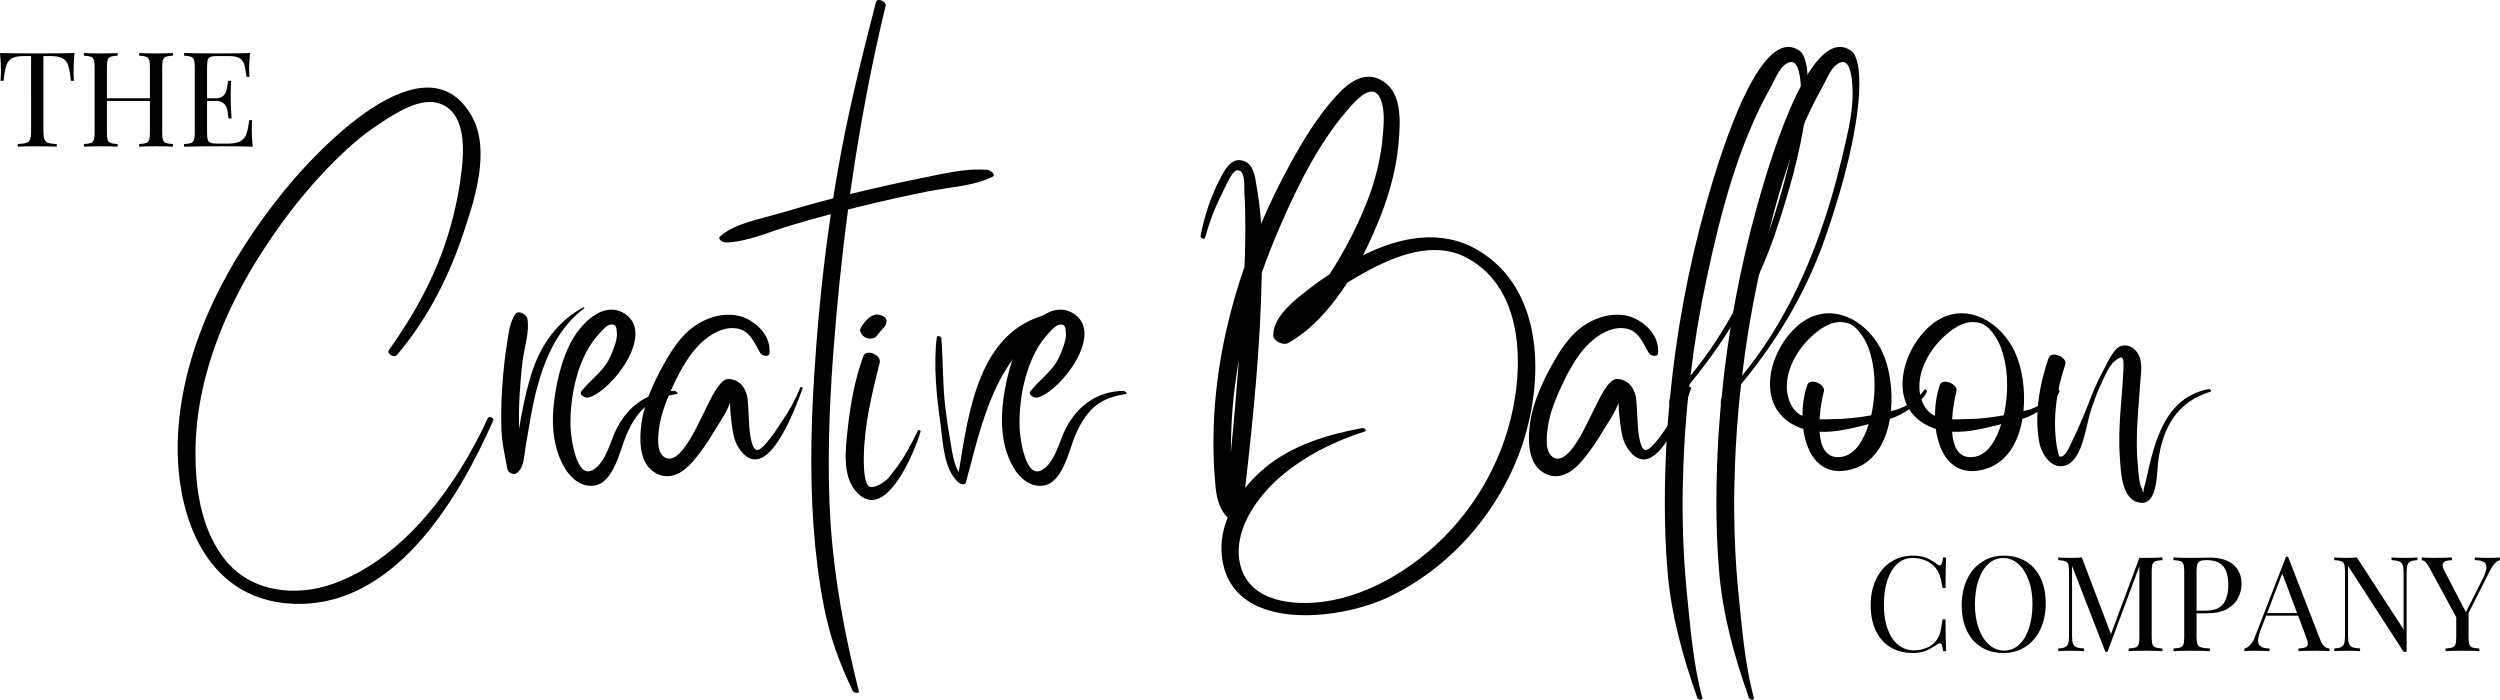 <svg width="100%" height="100%" viewBox="0 0 9681 2710" xmlns="http://www.w3.org/2000/svg" xmlns:xlink="http://www.w3.org/1999/xlink" style="fill-rule:evenodd;clip-rule:evenodd;stroke-linejoin:round;stroke-miterlimit:2;"><g><g><path d="M1128.77 2337.82c393.382 21.203 644.076-398.524 781.619-710.264 3.863-9.006-17.339-17.991-21.202-8.355-118.272 256.467-320.746 540.581-597.135 640.842-145.92 52.712-320.117 34.071-421.029-93.208-85.482-107.335-111.198-251.953-113.78-385.026-7.053-293.728 107.356-577.213 266.124-819.531 81.619-125.347 176.107-244.9 282.812-349.024 50.152-48.849 103.494-95.138 161.98-133.051 62.348-41.146 162.63-107.986 238.476-77.778 91.276 35.352 90.625 158.768 82.921 239.757-9.006 87.414-26.367 174.827-52.062 259.028-49.5 165.191-131.77 314.323-231.401 454.449-10.287 14.779 20.572 30.859 30.837 19.292 112.5-132.421 194.77-289.257 251.346-453.819 46.267-135.612 115.69-338.086 37.261-473.72-180.599-313.671-601.628 138.846-724.392 290.539-216.624 266.753-390.17 589.431-411.394 937.803-17.339 295.682 93.859 643.425 439.019 662.066z" style="fill-rule:nonzero;"/></g></g><g><g><path d="M1964.61 1815.88c1.909 12.218 22.482 25.716 34.7 17.361 31.489-21.202 29.579-68.142 36.003-103.494 13.498-76.475 24.414-154.253 44.987-230.099 30.859-115.712 83.572-233.334 182.552-305.968 1.931-1.932-3.212-4.492-4.492-3.212-94.488 50.781-158.138 136.263-193.49 236.545-21.853 62.348-35.351 126.628-47.569 191.537-2.561 14.778-5.143 29.579-7.704 44.357-.651-44.987.0-89.344 2.561-134.331 2.582-45.009 6.445-90.647 12.217-135.634 7.075-51.432 26.368-107.986 18.013-158.767-2.583-14.779-34.072-35.352-46.29-18.642-23.784 34.701-26.345 77.127-33.42 118.273-8.355 52.061-13.498 104.774-17.361 158.116-3.863 53.364-5.143 106.706-3.863 160.048.651 57.856 12.869 106.705 23.156 163.91z" style="fill-rule:nonzero;"/></g></g><g><g><path d="M2298.64 1880.81c77.127-8.355 101.562-135.634 125.976-194.119 49.501-116.341 107.987-146.55 196.051-160.699 9.006-1.931-3.863-12.218-8.355-12.218-99.631.651-177.409 55.925-223.047 143.338-25.716 49.501-41.146 131.141-91.927 161.979-65.56 40.495-86.762-124.696-88.043-165.82-3.212-118.273 27.626-272.548 111.198-361.242 8.985-9.657 27.626-32.139 41.775-34.722 25.716-4.492 25.065 14.15 26.346 30.209 3.212 25.716-12.196 62.348-21.853 86.132-25.695 62.348-75.196 91.276-115.061 140.777-11.567 14.15 15.429 28.928 27.647 25.065 93.208-26.996 266.103-257.118 132.422-329.101-57.856-31.489-118.272 7.704-156.836 51.432-60.438 67.491-86.784 161.328-102.843 248.741-16.08 90.625-18.641 187.045 19.922 273.178 21.854 50.151 65.56 103.493 126.628 97.07z" style="fill-rule:nonzero;"/></g></g><g><g><path d="M2542.64 1833.89c62.999 32.14 118.273-16.71 154.926-64.279 25.065-31.511 47.57-64.931 68.121-99.631 18.641-30.86 48.22-72.635 61.068-109.918.651 21.203 1.931 41.775 4.492 62.348 4.514 36.632 8.376 80.339 28.928 111.198 107.986 165.191 224.327-165.842 248.112-230.121 1.302-3.841-7.704-7.704-8.985-3.841-18.641 46.918-40.494 86.762-68.793 128.537-17.991 26.996-73.264 114.431-98.329 114.431-23.785.0-29.579-76.497-30.859-94.487-2.583-34.723-2.583-69.423-6.424-104.145-5.143-39.193-28.928-73.915-72.635-76.476-36.002-2.583-72.005 82.27-91.927 120.833-25.065 48.221-89.974 204.406-148.481 186.415-17.99-5.794-31.488-26.367-32.769-55.924-1.302-21.854.63-43.707 3.841-64.931 6.446-44.987 22.505-89.345 40.495-131.12 30.86-69.422 67.492-144.618 124.067-197.33 32.769-30.209 79.709-58.486 126.628-54.645 59.136 3.863 74.566 53.994 100.26 96.42 6.445 10.286 27.648 16.08 34.722 4.492.0.0 16.71-75.846-75.217-131.12-55.902-34.071-127.908-25.065-185.113 4.492-68.142 34.723-111.849 99.631-147.829 164.562-43.078 77.127-81.641 161.979-89.345 251.324-5.794 61.067-.651 142.057 61.046 172.916z" style="fill-rule:nonzero;"/></g></g><g><g><path d="M2809.79 939.143c84.831-1.931 170.964-42.426 251.953-66.211 52.084-15.429 103.494-30.208 155.556-43.706-26.346 178.689-45.638 358.658-58.485 538.65-16.71 223.676-24.436 448.003-8.355 671.701 7.704 105.404 20.573 210.829 41.124 314.323 22.504 113.759 59.787 215.972 109.917 320.096 3.863 9.006 27.648 15.429 23.785.629-52.713-209.527-93.837-426.801-108.615-642.774-14.15-216.601-6.446-433.875 8.984-649.848 14.149-189.605 32.791-380.512 58.507-570.768 14.127-3.233 28.906-7.074 43.706-10.937 88.694-21.854 178.69-41.775 268.685-59.788 80.339-16.059 170.964-19.27 245.53-55.273 19.292-9.636-9.636-26.997-19.922-27.626-86.784-7.075-174.848 16.71-260.33 33.42-89.996 17.991-179.969 38.564-269.965 60.417 34.7-245.551 79.709-489.8 137.565-728.906 4.492-17.362-32.791-32.14-37.283-14.779-56.576 219.813-111.849 440.299-149.783 664.627-5.773 31.488-10.916 63.628-16.059 95.768-70.074 17.99-140.126 37.934-209.549 58.485-70.703 21.224-172.265 37.934-228.19 88.715-11.567 10.916 12.218 23.785 21.224 23.785z" style="fill-rule:nonzero;"/></g></g><g><g><path d="M3564.84 1671.26c1.28-4.492-8.355-8.355-10.287-3.863-28.277 56.576-53.993 107.986-93.858 157.487-8.355 10.287-16.71 23.134-26.346 32.14-12.847 11.567-49.501 36.003-67.491 26.997-23.134-12.218-21.854-89.996-21.854-111.849 1.281-125.977 31.489-246.832 61.698-368.316 7.074-28.907-52.062-53.993-62.978-25.695-33.442 89.974-50.781 187.674-61.068 282.813-7.725 72.634-21.853 175.477 28.277 237.196 113.781 141.406 232.683-151.714 253.907-226.91zm-196.051-359.961c10.287.0 19.271-1.931 26.346-10.286 5.143-5.773 9.006-12.196 14.149-17.991 10.916-12.847 22.483-21.202 23.785-38.563 1.28-19.293-27.648-28.277-41.797-26.367-26.346 4.514-48.199 32.791-59.766 55.295-2.582 5.773.651 14.128 3.863 18.641 7.053 11.567 19.922 19.271 33.42 19.271z" style="fill-rule:nonzero;"/></g></g><g><g><path d="M4060.84 1216.18c-272.548 63.629-309.809 379.232-348.394 612.565-20.551-35.351-25.695-80.989-32.14-118.923-7.704-42.427-14.128-85.482-19.271-128.559-10.937-90.625-9.006-180.621-15.429-271.246-.651-7.704-16.711-12.847-17.991-3.863-13.498 110.569-.651 230.122 14.779 339.388 9.635 70.703 12.218 172.266 69.422 223.047 5.144 4.492 25.066 12.218 28.277.651 61.697-228.841 115.691-506.51 350.304-619.64 24.436-11.567-14.127-36.632-29.557-33.42z" style="fill-rule:nonzero;"/></g></g><g><g><path d="M4037.48 1880.81c77.127-8.355 101.563-135.634 125.977-194.119 49.5-116.341 107.986-146.55 196.05-160.699 9.006-1.931-3.863-12.218-8.355-12.218-99.631.651-177.409 55.925-223.047 143.338-25.716 49.501-41.146 131.141-91.927 161.979-65.56 40.495-86.762-124.696-88.043-165.82-3.211-118.273 27.626-272.548 111.198-361.242 8.985-9.657 27.626-32.139 41.776-34.722 25.716-4.492 25.065 14.15 26.345 30.209 3.212 25.716-12.196 62.348-21.853 86.132-25.695 62.348-75.196 91.276-115.061 140.777-11.567 14.15 15.43 28.928 27.648 25.065 93.207-26.996 266.102-257.118 132.421-329.101-57.856-31.489-118.272 7.704-156.836 51.432-60.438 67.491-86.783 161.328-102.842 248.741-16.081 90.625-18.642 187.045 19.921 273.178 21.854 50.151 65.56 103.493 126.628 97.07z" style="fill-rule:nonzero;"/></g></g><g><g><path d="M5370.14 2315.32c244.9-113.759 435.785-333.594 523.22-588.129 85.482-251.324 88.694-604.21-169.054-757.835-142.708-84.852-305.317-51.432-446.094 19.271 25.717-50.759 48.221-102.192 67.492-150.39 38.563-98.351 65.56-201.845 71.983-306.619 5.144-71.354 8.377-169.054-59.114-215.321-72.635-48.85-138.846 4.492-187.696 59.136-71.354 79.058-127.278 172.266-178.059 265.451-39.844 73.286-76.476 148.481-109.267 225.63-3.212-49.501-9.006-99.631-17.99-147.852-5.795-35.981-10.938-82.899-50.152-95.768-47.548-16.059-73.915 36.632-91.276 70.703-36.632 69.423-60.417 143.989-75.196 220.486-1.931 7.704 15.43 14.779 17.361 7.053 16.059-57.834 36.632-114.41 64.28-167.752 8.355-16.71 38.563-89.344 57.205-93.207 36.632-7.704 29.557 63.628 30.837 82.921 5.795 95.768 4.514 192.838.652 289.258-28.928 83.55-53.342 169.032-72.635 255.165-26.346 121.484-43.056 244.27-46.918 368.316-1.932 65.559-.651 130.49 4.492 195.399 3.863 52.061 7.725 102.213 41.775 144.64 1.931 2.56 4.514 5.143 8.377 7.053-18.642 46.94-28.299 96.419-23.156 146.571 28.928 302.734 448.655 253.884 638.933 165.82zm-602.93-612.565c1.28-93.186 10.286-186.393 25.065-278.32 1.28-10.287 3.863-20.573 5.143-30.209-9.006 120.204-19.292 241.038-31.488 361.242.629-19.271 1.28-36.632 1.28-52.713zm188.325 145.92c94.487-81.641 210.199-140.126 328.472-177.409 12.196-3.863-1.932-15.429-9.657-13.498-134.332 25.065-269.315 65.56-376.65 154.275-26.996 22.483-52.712 48.199-75.846 77.127 31.489-275.76 59.766-554.709 64.258-832.4 21.224-60.417 44.357-120.204 70.074-178.69 71.983-165.842 157.487-339.388 280.881-473.719 34.722-37.283 88.064-83.572 111.849-12.869 13.498 39.214 9.657 86.133 6.423 126.628-7.053 95.138-30.837 187.044-66.189 274.479-37.283 93.185-84.852 181.901-138.194 266.102-1.303 1.28-1.932 2.561-2.583 3.863-26.345 16.71-51.411 34.7-75.846 53.342-52.713 41.146-143.338 108.637-142.058 182.552.651 23.134 39.215 40.495 58.486 29.557 91.927-52.061 167.122-138.194 228.19-233.311 23.155-14.801 46.918-28.299 70.703-41.146 116.341-63.629 262.912-122.765 390.82-55.925 233.334 122.765 224.327 451.237 159.397 668.49-62.348 208.268-194.119 394.032-371.506 520.009-98.351 70.052-212.761 124.696-332.965 142.686-118.923 18.012-289.887 4.514-329.101-134.982-36.003-129.189 58.485-264.822 151.042-345.161z" style="fill-rule:nonzero;"/></g></g><g><g><path d="M5983.51 1833.89c62.999 32.14 118.272-16.71 154.926-64.279 25.065-31.511 47.569-64.931 68.121-99.631 18.641-30.86 48.22-72.635 61.067-109.918.651 21.203 1.932 41.775 4.493 62.348 4.513 36.632 8.376 80.339 28.928 111.198 107.986 165.191 224.327-165.842 248.112-230.121 1.302-3.841-7.704-7.704-8.985-3.841-18.641 46.918-40.495 86.762-68.793 128.537-17.991 26.996-73.264 114.431-98.329 114.431-23.785.0-29.579-76.497-30.86-94.487-2.582-34.723-2.582-69.423-6.423-104.145-5.143-39.193-28.928-73.915-72.635-76.476-36.002-2.583-72.005 82.27-91.927 120.833-25.065 48.221-89.974 204.406-148.481 186.415-17.99-5.794-31.488-26.367-32.769-55.924-1.302-21.854.629-43.707 3.841-64.931 6.446-44.987 22.505-89.345 40.495-131.12 30.859-69.422 67.491-144.618 124.067-197.33 32.769-30.209 79.709-58.486 126.628-54.645 59.136 3.863 74.565 53.994 100.26 96.42 6.445 10.286 27.648 16.08 34.722 4.492.0.0 16.71-75.846-75.217-131.12-55.903-34.071-127.908-25.065-185.113 4.492-68.142 34.723-111.849 99.631-147.83 164.562-43.077 77.127-81.64 161.979-89.344 251.324-5.794 61.067-.651 142.057 61.046 172.916z" style="fill-rule:nonzero;"/></g></g><g><g><path d="M6572.69 2702.27c2.56 7.725 22.504 11.566 19.27.0-35.98-133.703-46.267-275.109-60.416-412.652-12.847-131.771-17.34-263.542-15.43-395.964 2.583-135.612 10.938-270.595 26.367-405.577 161.979-196.702 263.542-385.677 330.382-580.447 149.132-433.876 147.83-674.262 95.768-710.894-167.751-119.575-338.736 512.283-364.453 602.908-67.491 242.968-113.758 492.382-137.543 743.706-3.863 4.492-2.583 24.414-2.583 24.414-3.211 39.215-6.423 78.429-8.984 116.992-10.286 174.198-12.218 349.024 1.91 523.221 14.149 172.266 58.507 331.662 115.712 494.293zm35.351-1620.44c53.993-253.255 121.485-518.707 250.044-746.268 14.127-25.694 29.557-65.559 52.061-83.55 43.707-35.351 55.925 15.43 61.068 53.993 9.635 75.195-3.212 151.042-19.293 224.327-25.065 113.781-54.622 226.91-91.905 336.806-72.005 212.76-171.636 415.234-313.694 587.5 14.801-125.326 35.374-249.392 61.719-372.808z" style="fill-rule:nonzero;"/></g></g><g><g><path d="M6772.4 2702.27c2.561 7.725 22.504 11.566 19.271.0-35.981-133.703-46.268-275.109-60.417-412.652-12.847-131.771-17.339-263.542-15.43-395.964 2.583-135.612 10.938-270.595 26.367-405.577 161.98-196.702 263.542-385.677 330.382-580.447 149.132-433.876 147.83-674.262 95.769-710.894-167.752-119.575-338.737 512.283-364.454 602.908-67.491 242.968-113.758 492.382-137.543 743.706-3.863 4.492-2.582 24.414-2.582 24.414-3.212 39.215-6.424 78.429-8.985 116.992-10.286 174.198-12.218 349.024 1.91 523.221 14.149 172.266 58.507 331.662 115.712 494.293zm35.351-1620.44c53.993-253.255 121.485-518.707 250.044-746.268 14.127-25.694 29.557-65.559 52.061-83.55 43.707-35.351 55.925 15.43 61.068 53.993 9.635 75.195-3.212 151.042-19.292 224.327-25.066 113.781-54.623 226.91-91.906 336.806-72.005 212.76-171.636 415.234-313.693 587.5 14.8-125.326 35.373-249.392 61.718-372.808z" style="fill-rule:nonzero;"/></g></g><g><g><path d="M6970.17 1656.48c4.493 1.931 9.007 3.211 12.848 4.492 13.498 100.911 68.142 188.975 188.346 156.206 86.762-23.784 131.771-104.774 147.201-195.421 43.706-10.915 129.188-67.491 142.686-104.123 2.583-7.075-6.423-12.218-9.006-8.355-35.981 50.781-96.397 77.778-129.839 82.27 8.355-82.921-5.773-170.334-33.42-228.819-63.629-133.703-217.904-208.269-338.108-91.928-110.547 106.055-153.624 318.186 19.292 385.678zm158.117 113.129c-57.834 7.075-78.407-40.495-82.27-97.7 63.628 3.212 129.21-14.149 190.256-29.579-17.991 58.486-51.411 120.855-107.986 127.279zm-104.775-474.371c36.654-31.51 79.71-57.856 129.84-44.357 37.934 9.635 69.423 61.697 81.641 95.139 26.996 72.634 29.579 158.116 16.71 233.311-1.281 9.006-3.212 18.642-5.773 28.928-49.501 9.006-100.282 14.8-151.693 14.8-15.429.63-31.51 1.281-48.22.63 2.582-44.358 10.937-86.762 16.71-107.335 7.726-28.928-53.993-54.644-64.28-25.716-11.566 33.42-18.641 75.846-18.641 119.553-2.561-1.281-5.773-2.561-8.355-3.863-39.215-23.763-53.993-73.915-52.062-116.971 2.583-73.915 49.501-147.2 104.123-194.119z" style="fill-rule:nonzero;"/></g></g><g><g><path d="M7483.48 1656.48c4.492 1.931 9.006 3.211 12.847 4.492 13.498 100.911 68.142 188.975 188.346 156.206 86.762-23.784 131.771-104.774 147.201-195.421 43.706-10.915 129.188-67.491 142.686-104.123 2.583-7.075-6.423-12.218-9.006-8.355-35.981 50.781-96.397 77.778-129.839 82.27 8.355-82.921-5.773-170.334-33.42-228.819-63.629-133.703-217.904-208.269-338.108-91.928-110.547 106.055-153.624 318.186 19.293 385.678zm158.116 113.129c-57.834 7.075-78.407-40.495-82.27-97.7 63.628 3.212 129.21-14.149 190.256-29.579-17.991 58.486-51.411 120.855-107.986 127.279zm-104.774-474.371c36.653-31.51 79.709-57.856 129.839-44.357 37.934 9.635 69.423 61.697 81.641 95.139 26.996 72.634 29.579 158.116 16.71 233.311-1.281 9.006-3.212 18.642-5.773 28.928-49.501 9.006-100.282 14.8-151.693 14.8-15.429.63-31.51 1.281-48.22.63 2.582-44.358 10.937-86.762 16.71-107.335 7.726-28.928-53.993-54.644-64.28-25.716-11.566 33.42-18.641 75.846-18.641 119.553-2.561-1.281-5.773-2.561-8.355-3.863-39.215-23.763-53.993-73.915-52.062-116.971 2.583-73.915 49.501-147.2 104.124-194.119z" style="fill-rule:nonzero;"/></g></g><g><g><path d="M8003.87 1800.45c60.417-25.695 73.915-149.762 90.625-203.755 12.869-41.124 28.277-82.27 46.919-121.484 11.566-23.134 26.367-59.136 46.289-75.846 34.071-28.928 36.002-12.848 35.351 21.853-3.863 115.712-23.133 231.402-14.149 348.394 3.863 54.622 5.143 172.266 82.921 177.409 64.93 3.841 59.787-120.855 66.211-165.213 17.99-127.257 71.983-224.957 201.193-264.822 8.355-3.212-1.28-10.916-7.074-10.286-169.054 33.441-208.898 202.495-240.408 346.462-2.561 13.499-6.424 26.367-10.287 39.215-.629 18.641-2.56 18.641-7.053-.651-12.218-20.552-12.869-61.046-15.429-84.831-5.795-53.993-5.144-108.637-2.583-162.63 2.583-53.993 8.355-108.637 11.567-162.631 1.931-34.7 10.287-75.195-6.424-107.335-18.641-37.934-64.279-51.432-91.905-16.71-21.224 26.346-37.934 65.56-54.644 95.769-18.642 35.351-33.42 72.634-47.569 109.917-14.779 37.912-30.838 75.195-47.57 112.478-8.984 19.944-17.339 34.723-32.118 66.862-8.377 14.779-21.224 30.838-34.071 24.414-3.863-12.847-6.424-25.716-9.006-38.563-16.71-105.404-1.281-216.623 32.791-316.884 9.635-28.928-54.645-54.644-64.28-25.716-35.352 101.563-56.575 221.116-36.003 328.451 9.007 46.289 50.782 109.917 106.706 86.133z" style="fill-rule:nonzero;"/></g></g><g><g><path d="M288.455 205.276c-2.387 24.262-3.559 46.137-3.559 65.625.0 17.079.477 31.077 1.476 42.014h-11.719c-2.778-26.324-6.229-45.877-10.33-58.68-4.058-12.783-11.198-22.158-21.441-28.125-10.243-6.012-25.955-9.028-47.135-9.028h-27.691v291.493c0 14.366 1.345 24.805 4.079 31.337 2.713 6.488 7.487 10.915 14.323 13.281 6.88 2.387 17.991 3.906 33.334 4.601v10.243c-17.774-1.042-42.861-1.563-75.261-1.563-34.201.0-59.505.521-75.868 1.563v-10.243c15.386-.695 26.498-2.214 33.334-4.601 6.814-2.366 11.588-6.793 14.322-13.281 2.713-6.532 4.08-16.971 4.08-31.337V217.082H92.708c-21.18.0-36.892 3.016-47.135 9.028-10.243 5.967-17.426 15.342-21.528 28.125-4.058 12.803-7.443 32.356-10.156 58.68h-11.806c.977-10.937 1.476-24.935 1.476-42.014.0-19.488-1.194-41.363-3.559-65.625 28.342 1.042 76.519 1.563 144.531 1.563 67.578.0 115.56-.521 143.924-1.563z" style="fill-rule:nonzero;"/></g></g><g><g><path d="M669.635 215.519c-12.326.695-21.311 2.084-26.909 4.167-5.621 2.04-9.462 5.968-11.546 11.806-2.04 5.794-3.038 15.169-3.038 28.125v254.079c0 13.021.998 22.44 3.038 28.212 2.084 5.794 5.925 9.722 11.546 11.806 5.598 2.04 14.583 3.385 26.909 4.08v10.243c-14.366-1.042-36.241-1.563-65.625-1.563-27.669.0-49.349.521-65.017 1.563v-10.243c12.261-.695 21.202-2.04 26.823-4.08 5.664-2.084 9.505-6.012 11.545-11.806 2.083-5.772 3.125-15.191 3.125-28.212V390.78H413.993v122.916c0 13.021.998 22.44 3.038 28.212 2.083 5.794 5.925 9.722 11.545 11.806 5.599 2.04 14.584 3.385 26.91 4.08v10.243c-15.755-1.042-37.457-1.563-65.104-1.563-29.341.0-51.194.521-65.538 1.563v-10.243c12.261-.695 21.202-2.04 26.822-4.08 5.665-2.084 9.506-6.012 11.546-11.806 2.083-5.772 3.125-15.191 3.125-28.212V259.617c0-12.956-1.042-22.331-3.125-28.125-2.04-5.838-5.881-9.766-11.546-11.806-5.62-2.083-14.561-3.472-26.822-4.167v-10.243c14.344 1.042 36.197 1.563 65.538 1.563 27.3.0 49.002-.521 65.104-1.563v10.243c-12.326.695-21.311 2.084-26.91 4.167-5.62 2.04-9.462 5.968-11.545 11.806-2.04 5.794-3.038 15.169-3.038 28.125v120.92h166.493v-120.92c0-12.956-1.042-22.331-3.125-28.125-2.04-5.838-5.881-9.766-11.545-11.806-5.621-2.083-14.562-3.472-26.823-4.167v-10.243c15.668 1.042 37.348 1.563 65.017 1.563 29.384.0 51.259-.521 65.625-1.563v10.243z" style="fill-rule:nonzero;"/></g></g><g><g><path d="M975.007 502.498c0 19.445 1.171 41.298 3.559 65.539-23.221-1.042-62.327-1.563-117.362-1.563-65.581.0-115.082.521-148.524 1.563v-10.243c12.261-.695 21.202-2.04 26.823-4.08 5.664-2.084 9.505-6.012 11.545-11.806 2.084-5.772 3.125-15.191 3.125-28.212V259.617c0-12.956-1.041-22.331-3.125-28.125-2.04-5.838-5.881-9.766-11.545-11.806-5.621-2.083-14.562-3.472-26.823-4.167v-10.243c33.442 1.042 82.943 1.563 148.524 1.563 50.218.0 85.938-.521 107.119-1.563-2.388 22.57-3.559 42.752-3.559 60.504.0 13.324.477 23.915 1.475 31.771H954.52c-2.43-22.223-5.533-38.716-9.288-49.48-3.776-10.763-10.069-18.598-18.923-23.524-8.855-4.97-22.353-7.465-40.452-7.465h-42.534c-12.327.0-21.311.955-26.91 2.864-5.621 1.867-9.462 5.708-11.545 11.546-2.04 5.794-3.039 15.169-3.039 28.125v120.92h33.768c11.979.0 21.202-2.8 27.691-8.42 6.467-5.665 10.807-12.327 13.021-19.966 2.257-7.682 4.08-17.361 5.468-28.993l1.476-10.243h11.806c-1.042 14.366-1.563 30.426-1.563 48.177v24.566c0 17.426 1.042 41.667 3.125 72.743h-11.805c-.348-2.365-1.389-10.633-3.125-24.826-1.693-14.171-6.381-24.848-14.063-32.031-7.704-7.162-18.381-10.764-32.031-10.764h-33.768v122.916c0 13.021.999 22.44 3.039 28.212 2.083 5.794 5.924 9.636 11.545 11.545 5.599 1.867 14.583 2.778 26.91 2.778h37.413c21.18.0 37.283-2.799 48.35-8.42 11.112-5.664 19.206-14.714 24.306-27.17 5.143-12.435 8.941-30.773 11.372-55.035h11.718c-.998 9.202-1.475 21.506-1.475 36.892z" style="fill-rule:nonzero;"/></g></g><g><g><path d="M7406.96 2151.63c20.486.0 37.891 2.908 52.257 8.68 14.345 5.795 28.342 13.976 42.014 24.566 3.754 3.125 6.988 4.688 9.722 4.688 6.814.0 11.242-10.265 13.282-30.816h11.805c-1.389 22.222-2.083 61.523-2.083 117.882h-11.719c-3.776-22.222-7.205-38.195-10.33-47.917-3.081-9.722-8.203-19.032-15.364-27.951-10.244-13.303-23.308-23.286-39.15-29.948-15.863-6.641-33.029-9.983-51.475-9.983-22.223.0-41.624 7.357-58.16 22.049-16.558 14.713-29.471 35.633-38.715 62.76-9.202 27.149-13.803 58.985-13.803 95.486.0 37.283 4.948 69.249 14.844 95.92 9.896 26.628 23.633 46.854 41.233 60.677 17.578 13.846 37.5 20.747 59.722 20.747 17.057.0 33.616-3.234 49.653-9.722 16.081-6.532 28.732-16.276 37.934-29.254 6.814-9.548 11.762-19.791 14.844-30.729 3.06-10.937 5.989-27.647 8.767-50.173h11.719c0 58.745.694 99.717 2.083 122.916h-11.805c-1.042-10.937-2.496-18.685-4.341-23.264-1.866-4.622-4.492-6.944-7.899-6.944-2.778.0-6.38 1.367-10.764 4.08-15.408 10.937-30.1 19.249-44.097 24.913-14.019 5.599-30.903 8.42-50.695 8.42-32.465.0-60.915-7.335-85.329-22.049-24.436-14.691-43.382-35.959-56.858-63.802-13.498-27.821-20.226-61.046-20.226-99.652.0-37.544 6.901-70.834 20.747-99.827 13.823-29.036 33.116-51.584 57.899-67.621 24.761-16.081 52.865-24.132 84.288-24.132z" style="fill-rule:nonzero;"/></g></g><g><g><path d="M7759.45 2151.63c32.4.0 60.807 7.356 85.243 22.048 24.414 14.649 43.359 35.894 56.858 63.716 13.541 27.842 20.312 61.067 20.312 99.652.0 37.631-6.923 70.964-20.746 1e2-13.846 28.993-33.138 51.541-57.9 67.622-24.783 16.037-52.864 24.045-84.288 24.045-32.465.0-60.916-7.335-85.33-22.049-24.436-14.691-43.381-35.959-56.857-63.802-13.499-27.821-20.226-61.046-20.226-99.652.0-37.544 6.901-70.834 20.746-99.827 13.824-29.036 33.117-51.584 57.9-67.621 24.761-16.081 52.864-24.132 84.288-24.132zm-2.083 9.201c-21.875.0-41.103 7.617-57.639 22.83-16.558 15.169-29.384 36.437-38.455 63.802-9.028 27.322-13.542 58.55-13.542 93.663.0 35.547 5.035 66.819 15.104 93.837 10.07 26.975 23.633 47.808 40.712 62.5 17.057 14.648 36.198 21.962 57.379 21.962 21.875.0 41.08-7.574 57.638-22.743 16.602-15.213 29.428-36.48 38.455-63.802 9.028-27.301 13.542-58.551 13.542-93.75.0-35.525-5.035-66.775-15.104-93.75-10.07-26.953-23.655-47.787-40.712-62.5-17.079-14.692-36.198-22.049-57.378-22.049z" style="fill-rule:nonzero;"/></g></g><g><g><path d="M8373.72 2168.99c-12.327.694-21.311 2.083-26.91 4.167-5.621 2.039-9.462 5.967-11.545 11.805-2.04 5.794-3.038 15.169-3.038 28.125v254.08c0 13.021.998 22.439 3.038 28.212 2.083 5.794 5.924 9.722 11.545 11.805 5.599 2.04 14.583 3.386 26.91 4.08v10.243c-15.756-1.041-37.457-1.562-65.105-1.562-29.34.0-51.193.521-65.538 1.562v-10.243c12.262-.694 21.202-2.04 26.823-4.08 5.664-2.083 9.505-6.011 11.545-11.805 2.084-5.773 3.125-15.191 3.125-28.212v-274.566l-123.524 331.51h-8.16l-129.08-332.552v270.486c0 13.368 1.085 23.308 3.299 29.775 2.192 6.488 6.532 11.176 13.021 14.062 6.532 2.908 16.623 4.688 30.295 5.382v10.243c-12.326-1.041-29.753-1.562-52.257-1.562-20.486.0-36.371.521-47.656 1.562v-10.243c11.914-.694 20.768-2.474 26.562-5.382 5.838-2.886 9.766-7.66 11.806-14.323 2.083-6.64 3.125-16.493 3.125-29.514v-248.958c0-12.956-1.042-22.331-3.125-28.125-2.04-5.838-5.881-9.766-11.545-11.805-5.621-2.084-14.562-3.473-26.823-4.167v-10.243c11.285 1.041 27.17 1.562 47.656 1.562 17.752.0 32.248-.521 43.49-1.562l112.76 296.701 110.156-295.139h24.045c27.648.0 49.349-.521 65.105-1.562v10.243z" style="fill-rule:nonzero;"/></g></g><g><g><path d="M8505.9 2374.98v92.188c0 13.021 1.345 22.439 4.08 28.212 2.712 5.794 7.487 9.722 14.323 11.805 6.814 2.04 17.925 3.386 33.333 4.08v10.243c-17.773-1.041-42.882-1.562-75.347-1.562-29.341.0-51.194.521-65.538 1.562v-10.243c12.261-.694 21.202-2.04 26.822-4.08 5.665-2.083 9.506-6.011 11.546-11.805 2.083-5.773 3.125-15.191 3.125-28.212v-254.08c0-12.956-1.042-22.331-3.125-28.125-2.04-5.838-5.881-9.766-11.546-11.805-5.62-2.084-14.561-3.473-26.822-4.167v-10.243c14.344 1.041 35.177 1.562 62.5 1.562l55.295-.521c6.467-.347 13.823-.52 22.048-.52 39.974.0 70.573 9.158 91.754 27.43 21.18 18.294 31.771 42.795 31.771 73.524.0 18.816-4.21 36.849-12.587 54.08-8.399 17.253-22.57 31.684-42.535 43.316-19.965 11.589-46.528 17.361-79.687 17.361h-39.41zm37.934-205.989c-10.59.0-18.555 1.215-23.872 3.646-5.273 2.387-8.941 6.662-11.024 12.847-2.04 6.141-3.038 15.343-3.038 27.604v151.649h34.288c33.507.0 56.641-8.962 69.444-26.909 12.783-17.926 19.185-41.927 19.185-71.962.0-33.16-6.576-57.574-19.705-73.264-13.151-15.734-34.896-23.611-65.278-23.611z" style="fill-rule:nonzero;"/></g></g><g><g><path d="M8985.39 2478.45c8.203 21.18 20.008 32.118 35.416 32.812v10.243c-13.672-1.041-31.944-1.562-54.861-1.562-29.34.0-51.194.521-65.538 1.562v-10.243c12.956-.694 22.244-2.3 27.864-4.861 5.665-2.539 8.507-7.227 8.507-14.062.0-5.838-2.061-13.889-6.163-24.132l-31.25-84.028h-123.958l-21.007 54.34c-6.836 18.468-10.243 32.465-10.243 42.014.0 10.59 3.646 18.294 10.937 23.09 7.335 4.753 18.533 7.292 33.594 7.639v10.243c-19.444-1.041-39.106-1.562-58.941-1.562-15.343.0-28.125.521-38.368 1.562v-10.243c17.057-4.101 30.556-18.967 40.451-44.618l120.4-310.417h8.16l125 322.223zm-90.105-104.514-57.378-153.125-58.42 153.125h115.798z" style="fill-rule:nonzero;"/></g></g><g><g><path d="M9360.94 2168.99c-11.936.694-20.812 2.517-26.649 5.469-5.795 2.908-9.723 7.682-11.806 14.323-2.04 6.662-3.038 16.471-3.038 29.427v305.902h-11.719l-215.191-332.552v270.486c0 13.368 1.085 23.308 3.299 29.775 2.192 6.488 6.532 11.176 13.021 14.062 6.532 2.908 16.623 4.688 30.295 5.382v10.243c-12.327-1.041-29.753-1.562-52.257-1.562-20.486.0-36.372.521-47.657 1.562v-10.243c11.915-.694 20.769-2.474 26.563-5.382 5.838-2.886 9.766-7.66 11.806-14.323 2.083-6.64 3.125-16.493 3.125-29.514v-248.958c0-12.956-1.042-22.331-3.125-28.125-2.04-5.838-5.882-9.766-11.546-11.805-5.62-2.084-14.561-3.473-26.823-4.167v-10.243c11.285 1.041 27.171 1.562 47.657 1.562 15.321.0 28.646-.521 39.93-1.562l180.903 278.732v-219.27c0-13.303-1.128-23.199-3.385-29.688-2.214-6.467-6.554-11.154-13.021-14.062-6.489-2.952-16.58-4.775-30.295-5.469v-10.243c12.326 1.041 29.731 1.562 52.257 1.562 20.529.0 36.415-.521 47.656-1.562v10.243z" style="fill-rule:nonzero;"/></g></g><g><g><path d="M9642.26 2160.31c15.321.0 28.125-.521 38.368-1.562v10.243c-6.836 1.736-13.499 6.12-19.966 13.107-6.488 7.01-13.498 17.861-21.006 32.553l-80.382 159.288v93.229c0 13.021.998 22.439 3.038 28.212 2.018 5.794 5.837 9.722 11.458 11.805 5.664 2.04 14.67 3.386 26.997 4.08v10.243c-15.756-1.041-37.457-1.562-65.105-1.562-29.34.0-51.193.521-65.538 1.562v-10.243c12.262-.694 21.203-2.04 26.823-4.08 5.664-2.083 9.505-6.011 11.545-11.805 2.084-5.773 3.125-15.191 3.125-28.212v-76.823l-103.993-192.101c-6.206-11.284-11.61-18.88-16.232-22.83-4.579-3.928-9.093-5.902-13.542-5.902v-10.764c13.303 1.041 28.342 1.562 45.139 1.562 33.094.0 56.988-.521 71.701-1.562v10.764c-23.915.0-35.85 6.51-35.85 19.531.0 5.1 1.692 11.068 5.121 17.882l85.07 163.455 65.538-130.122c9.201-18.099 13.802-32.812 13.802-44.097.0-9.549-3.776-16.363-11.285-20.486-7.465-4.102-18.728-6.337-33.767-6.684v-10.243c19.444 1.041 39.084 1.562 58.941 1.562z" style="fill-rule:nonzero;"/></g></g></svg>
